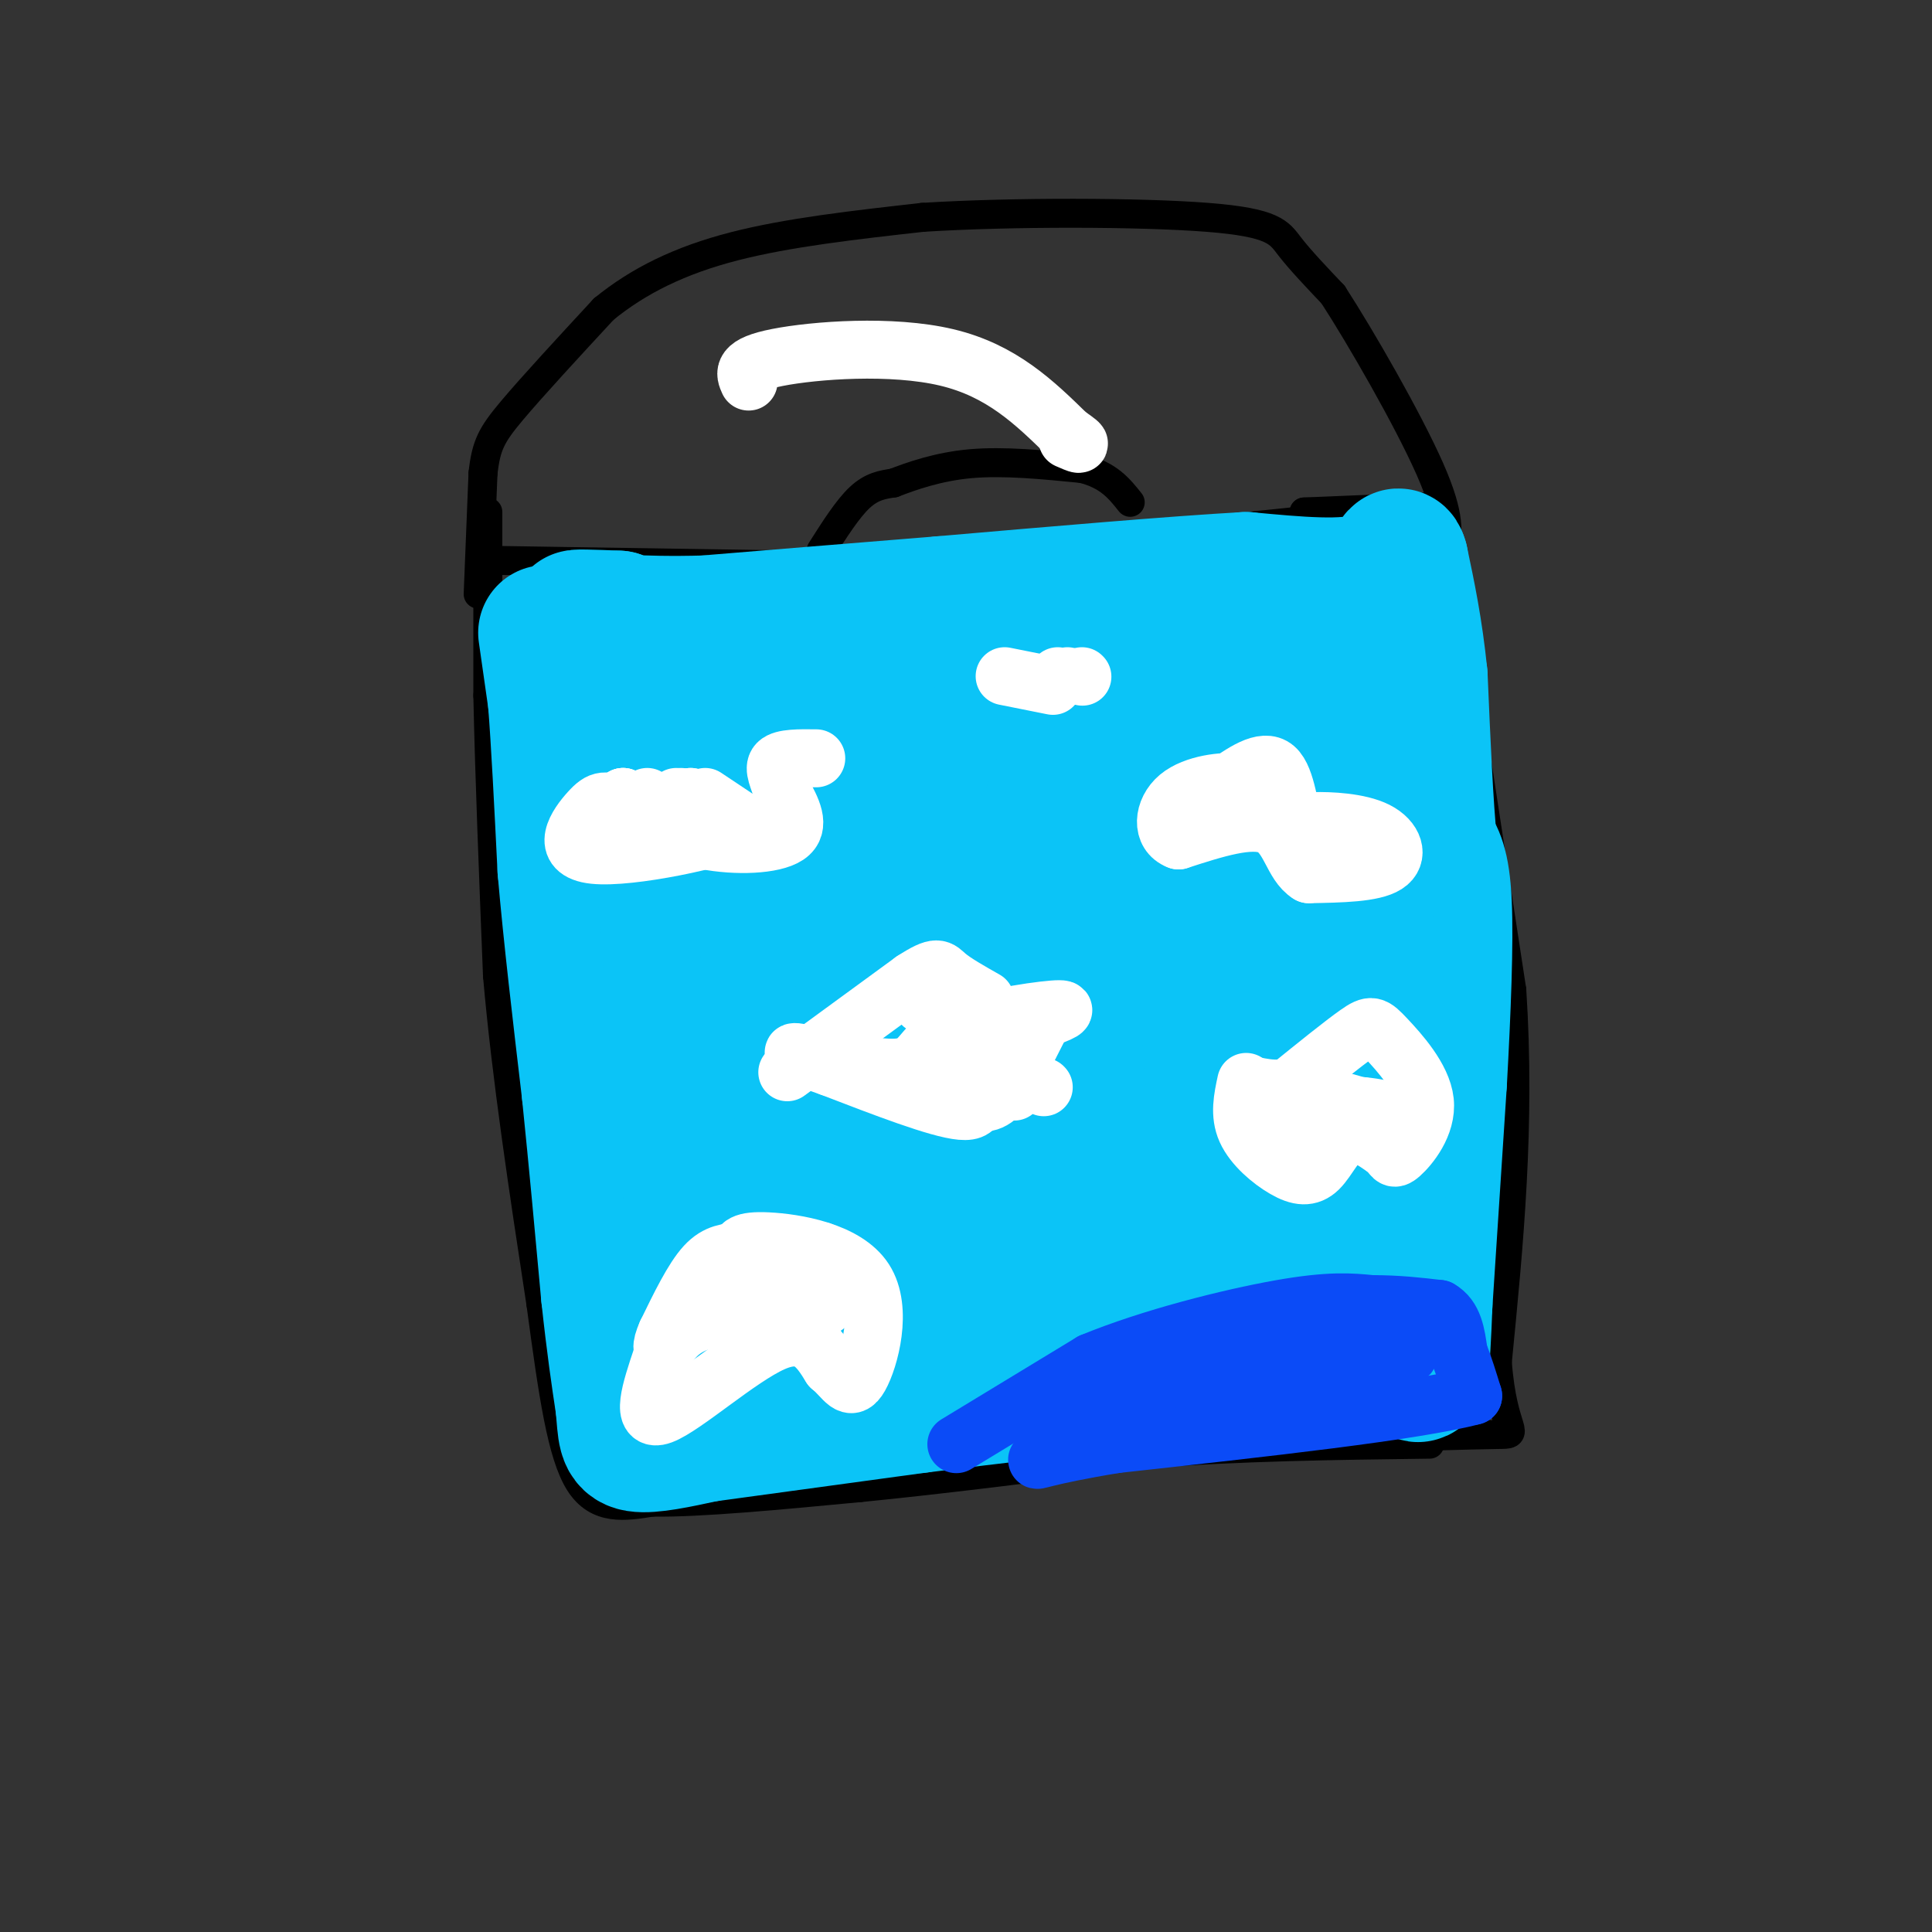 <svg viewBox='0 0 400 400' version='1.1' xmlns='http://www.w3.org/2000/svg' xmlns:xlink='http://www.w3.org/1999/xlink'><rect x="0" y="0" width="400" height="400" fill="#333333" stroke="none"/><g fill='none' stroke='#000000' stroke-width='6' stroke-linecap='round' stroke-linejoin='round'><path d='M99,123c0.000,0.000 1.000,-25.000 1,-25'/><path d='M100,98c0.644,-5.844 1.756,-7.956 6,-13c4.244,-5.044 11.622,-13.022 19,-21'/><path d='M125,64c7.222,-5.889 15.778,-10.111 27,-13c11.222,-2.889 25.111,-4.444 39,-6'/><path d='M191,45c18.476,-1.167 45.167,-1.083 59,0c13.833,1.083 14.810,3.167 17,6c2.190,2.833 5.595,6.417 9,10'/><path d='M276,61c5.711,8.800 15.489,25.800 20,36c4.511,10.200 3.756,13.600 3,17'/><path d='M299,114c2.833,18.000 8.417,54.500 14,91'/><path d='M313,205c1.833,28.000 -0.583,52.500 -3,77'/><path d='M310,282c1.133,15.267 5.467,14.933 0,15c-5.467,0.067 -20.733,0.533 -36,1'/><path d='M274,298c-14.333,0.167 -32.167,0.083 -50,0'/><path d='M224,298c-13.167,0.000 -21.083,0.000 -29,0'/><path d='M101,106c0.000,0.000 0.000,38.000 0,38'/><path d='M101,144c0.333,16.000 1.167,37.000 2,58'/><path d='M103,202c1.833,21.000 5.417,44.500 9,68'/><path d='M112,270c2.511,18.622 4.289,31.178 8,37c3.711,5.822 9.356,4.911 15,4'/><path d='M135,311c9.667,0.167 26.333,-1.417 43,-3'/><path d='M178,308c17.000,-1.667 38.000,-4.333 59,-7'/><path d='M237,301c19.667,-1.500 39.333,-1.750 59,-2'/><path d='M101,116c0.000,0.000 65.000,1.000 65,1'/><path d='M166,117c27.833,-1.333 64.917,-5.167 102,-9'/><path d='M268,108c17.333,-1.833 9.667,-1.917 2,-2'/><path d='M270,106c0.000,0.000 24.000,-1.000 24,-1'/><path d='M294,105c4.000,-0.167 2.000,-0.083 0,0'/><path d='M170,114c2.750,-4.333 5.500,-8.667 8,-11c2.500,-2.333 4.750,-2.667 7,-3'/><path d='M185,100c3.622,-1.400 9.178,-3.400 16,-4c6.822,-0.600 14.911,0.200 23,1'/><path d='M224,97c5.500,1.333 7.750,4.167 10,7'/></g>
<g fill='none' stroke='#0BC4F7' stroke-width='28' stroke-linecap='round' stroke-linejoin='round'><path d='M113,131c0.000,0.000 2.000,14.000 2,14'/><path d='M115,145c0.667,8.167 1.333,21.583 2,35'/><path d='M117,180c1.167,13.500 3.083,29.750 5,46'/><path d='M122,226c1.500,14.667 2.750,28.333 4,42'/><path d='M126,268c1.167,10.833 2.083,16.917 3,23'/><path d='M129,291c0.511,5.444 0.289,7.556 3,8c2.711,0.444 8.356,-0.778 14,-2'/><path d='M146,297c9.667,-1.333 26.833,-3.667 44,-6'/><path d='M190,291c15.833,-2.000 33.417,-4.000 51,-6'/><path d='M241,285c16.167,-1.333 31.083,-1.667 46,-2'/><path d='M287,283c8.167,-0.500 5.583,-0.750 3,-1'/><path d='M290,282c0.000,0.000 2.000,0.000 2,0'/><path d='M292,282c0.711,1.067 1.489,3.733 2,2c0.511,-1.733 0.756,-7.867 1,-14'/><path d='M295,270c0.667,-10.000 1.833,-28.000 3,-46'/><path d='M298,224c0.822,-14.844 1.378,-28.956 1,-37c-0.378,-8.044 -1.689,-10.022 -3,-12'/><path d='M296,175c-0.833,-7.833 -1.417,-21.417 -2,-35'/><path d='M294,140c-1.000,-9.833 -2.500,-16.917 -4,-24'/><path d='M290,116c-0.800,-2.844 -0.800,2.044 -6,4c-5.200,1.956 -15.600,0.978 -26,0'/><path d='M258,120c-14.833,0.833 -38.917,2.917 -63,5'/><path d='M195,125c-18.667,1.500 -33.833,2.750 -49,4'/><path d='M146,129c-13.756,0.400 -23.644,-0.600 -26,-1c-2.356,-0.400 2.822,-0.200 8,0'/><path d='M128,128c2.711,1.111 5.489,3.889 7,12c1.511,8.111 1.756,21.556 2,35'/><path d='M137,175c1.333,18.000 3.667,45.500 6,73'/><path d='M143,248c1.333,16.867 1.667,22.533 6,26c4.333,3.467 12.667,4.733 21,6'/><path d='M170,280c4.333,-0.489 4.667,-4.711 2,-20c-2.667,-15.289 -8.333,-41.644 -14,-68'/><path d='M158,192c-3.067,-19.956 -3.733,-35.844 -2,-44c1.733,-8.156 5.867,-8.578 10,-9'/><path d='M166,139c2.622,-1.311 4.178,-0.089 6,8c1.822,8.089 3.911,23.044 6,38'/><path d='M178,185c2.833,19.333 6.917,48.667 11,78'/><path d='M189,263c3.595,14.238 7.083,10.833 11,10c3.917,-0.833 8.262,0.905 10,1c1.738,0.095 0.869,-1.452 0,-3'/><path d='M210,271c0.844,-10.867 2.956,-36.533 2,-54c-0.956,-17.467 -4.978,-26.733 -9,-36'/><path d='M203,181c-3.578,-13.067 -8.022,-27.733 -8,-36c0.022,-8.267 4.511,-10.133 9,-12'/><path d='M204,133c4.097,-1.011 9.841,2.461 13,4c3.159,1.539 3.735,1.145 4,5c0.265,3.855 0.219,11.959 -1,18c-1.219,6.041 -3.609,10.021 -6,14'/><path d='M214,174c-4.429,7.512 -12.500,19.292 -18,31c-5.500,11.708 -8.429,23.345 -3,30c5.429,6.655 19.214,8.327 33,10'/><path d='M226,245c7.452,8.048 9.583,23.167 11,26c1.417,2.833 2.119,-6.619 1,-16c-1.119,-9.381 -4.060,-18.690 -7,-28'/><path d='M231,227c-2.095,-8.345 -3.833,-15.208 -5,-25c-1.167,-9.792 -1.762,-22.512 1,-34c2.762,-11.488 8.881,-21.744 15,-32'/><path d='M242,136c4.000,9.000 6.500,47.500 9,86'/><path d='M251,222c2.689,21.333 4.911,31.667 7,38c2.089,6.333 4.044,8.667 6,11'/><path d='M264,271c1.917,0.536 3.708,-3.625 5,-4c1.292,-0.375 2.083,3.036 2,-9c-0.083,-12.036 -1.042,-39.518 -2,-67'/><path d='M269,191c-0.667,-21.500 -1.333,-41.750 -2,-62'/><path d='M267,129c1.200,-7.467 5.200,4.867 9,23c3.800,18.133 7.400,42.067 11,66'/><path d='M287,218c2.667,14.000 3.833,16.000 5,18'/></g>
<g fill='none' stroke='#FFFFFF' stroke-width='12' stroke-linecap='round' stroke-linejoin='round'><path d='M121,173c0.000,0.000 0.100,0.100 0.1,0.1'/><path d='M125,170c0.000,0.000 1.000,0.000 1,0'/><path d='M126,170c0.000,0.000 0.100,0.100 0.1,0.1'/><path d='M129,165c0.000,0.000 0.100,0.100 0.1,0.1'/><path d='M129,165c0.000,0.000 0.100,0.100 0.1,0.1'/><path d='M129,165c0.000,0.000 0.100,0.100 0.1,0.1'/><path d='M134,165c0.000,0.000 0.100,0.100 0.1,0.1'/><path d='M140,165c0.000,0.000 0.100,0.100 0.1,0.1'/><path d='M141,165c0.000,0.000 0.100,0.100 0.1,0.1'/><path d='M143,165c0.000,0.000 0.100,0.100 0.1,0.1'/><path d='M143,165c0.000,0.000 0.100,0.100 0.1,0.1'/><path d='M146,165c0.000,0.000 9.000,6.000 9,6'/><path d='M155,171c-5.737,2.794 -24.579,6.780 -32,6c-7.421,-0.780 -3.421,-6.325 -1,-9c2.421,-2.675 3.263,-2.478 7,-1c3.737,1.478 10.368,4.239 17,7'/><path d='M146,174c6.467,1.267 14.133,0.933 17,-1c2.867,-1.933 0.933,-5.467 -1,-9'/><path d='M162,164c-0.733,-2.689 -2.067,-4.911 -1,-6c1.067,-1.089 4.533,-1.044 8,-1'/><path d='M253,163c4.289,-3.044 8.578,-6.089 11,-4c2.422,2.089 2.978,9.311 4,12c1.022,2.689 2.511,0.844 4,-1'/><path d='M272,170c3.250,-0.095 9.375,0.167 13,2c3.625,1.833 4.750,5.238 2,7c-2.750,1.762 -9.375,1.881 -16,2'/><path d='M271,181c-3.422,-2.044 -3.978,-8.156 -8,-10c-4.022,-1.844 -11.511,0.578 -19,3'/><path d='M244,174c-3.655,-1.357 -3.292,-6.250 0,-9c3.292,-2.750 9.512,-3.357 12,-3c2.488,0.357 1.244,1.679 0,3'/><path d='M195,226c0.000,0.000 15.000,0.000 15,0'/><path d='M216,225c0.000,0.000 0.100,0.100 0.1,0.1'/><path d='M163,222c0.000,0.000 26.000,-19.000 26,-19'/><path d='M189,203c5.244,-3.400 5.356,-2.400 7,-1c1.644,1.400 4.822,3.200 8,5'/><path d='M191,208c0.720,-1.292 1.440,-2.583 3,0c1.560,2.583 3.958,9.042 6,14c2.042,4.958 3.726,8.417 -1,8c-4.726,-0.417 -15.863,-4.708 -27,-9'/><path d='M172,221c-6.683,-2.344 -9.890,-3.706 -6,-3c3.890,0.706 14.878,3.478 20,3c5.122,-0.478 4.379,-4.206 10,-7c5.621,-2.794 17.606,-4.656 22,-5c4.394,-0.344 1.197,0.828 -2,2'/><path d='M216,211c-1.579,2.930 -4.526,9.254 -7,13c-2.474,3.746 -4.474,4.914 -7,4c-2.526,-0.914 -5.577,-3.911 -7,-8c-1.423,-4.089 -1.216,-9.271 -1,-12c0.216,-2.729 0.443,-3.004 2,-3c1.557,0.004 4.445,0.287 7,3c2.555,2.713 4.778,7.857 7,13'/><path d='M258,224c-0.729,3.381 -1.458,6.762 0,10c1.458,3.238 5.102,6.332 8,8c2.898,1.668 5.049,1.911 7,0c1.951,-1.911 3.700,-5.974 6,-7c2.300,-1.026 5.150,0.987 8,3'/><path d='M287,238c1.497,1.161 1.241,2.562 3,1c1.759,-1.562 5.533,-6.089 5,-11c-0.533,-4.911 -5.374,-10.207 -8,-13c-2.626,-2.793 -3.036,-3.084 -6,-1c-2.964,2.084 -8.482,6.542 -14,11'/><path d='M267,225c-4.488,1.250 -8.708,-1.125 -9,0c-0.292,1.125 3.345,5.750 8,7c4.655,1.250 10.327,-0.875 16,-3'/><path d='M282,229c5.911,0.467 12.689,3.133 11,3c-1.689,-0.133 -11.844,-3.067 -22,-6'/><path d='M137,281c-2.289,6.844 -4.578,13.689 0,12c4.578,-1.689 16.022,-11.911 23,-15c6.978,-3.089 9.489,0.956 12,5'/><path d='M172,283c2.855,2.305 3.992,5.566 6,2c2.008,-3.566 4.887,-13.960 1,-20c-3.887,-6.040 -14.539,-7.726 -20,-8c-5.461,-0.274 -5.730,0.863 -6,2'/><path d='M153,259c-2.133,0.356 -4.467,0.244 -7,3c-2.533,2.756 -5.267,8.378 -8,14'/><path d='M138,276c-1.393,3.107 -0.875,3.875 0,3c0.875,-0.875 2.107,-3.393 6,-5c3.893,-1.607 10.446,-2.304 17,-3'/><path d='M161,271c4.595,-3.929 7.583,-12.250 9,-12c1.417,0.250 1.262,9.071 1,11c-0.262,1.929 -0.631,-3.036 -1,-8'/><path d='M170,262c-3.167,-1.333 -10.583,-0.667 -18,0'/><path d='M155,79c-0.800,-1.756 -1.600,-3.511 6,-5c7.600,-1.489 23.600,-2.711 35,0c11.400,2.711 18.200,9.356 25,16'/><path d='M221,90c4.167,2.833 2.083,1.917 0,1'/><path d='M208,140c0.000,0.000 10.000,2.000 10,2'/><path d='M219,140c0.000,0.000 0.100,0.100 0.1,0.1'/><path d='M221,140c0.000,0.000 0.100,0.100 0.1,0.1'/><path d='M224,140c0.000,0.000 0.100,0.100 0.1,0.1'/></g>
<g fill='none' stroke='#0B4BF7' stroke-width='12' stroke-linecap='round' stroke-linejoin='round'><path d='M198,299c0.000,0.000 28.000,-17.000 28,-17'/><path d='M226,282c12.178,-5.044 28.622,-9.156 39,-11c10.378,-1.844 14.689,-1.422 19,-1'/><path d='M284,270c5.500,0.000 9.750,0.500 14,1'/><path d='M298,271c3.000,1.667 3.500,5.333 4,9'/><path d='M302,280c1.167,3.000 2.083,6.000 3,9'/><path d='M305,289c-11.833,3.167 -42.917,6.583 -74,10'/><path d='M231,299c-15.467,2.533 -17.133,3.867 -16,3c1.133,-0.867 5.067,-3.933 9,-7'/><path d='M224,295c14.733,-6.289 47.067,-18.511 55,-22c7.933,-3.489 -8.533,1.756 -25,7'/><path d='M254,280c-7.762,1.250 -14.667,0.875 -16,2c-1.333,1.125 2.905,3.750 12,4c9.095,0.250 23.048,-1.875 37,-4'/><path d='M287,282c6.667,-1.167 4.833,-2.083 3,-3'/></g>
</svg>